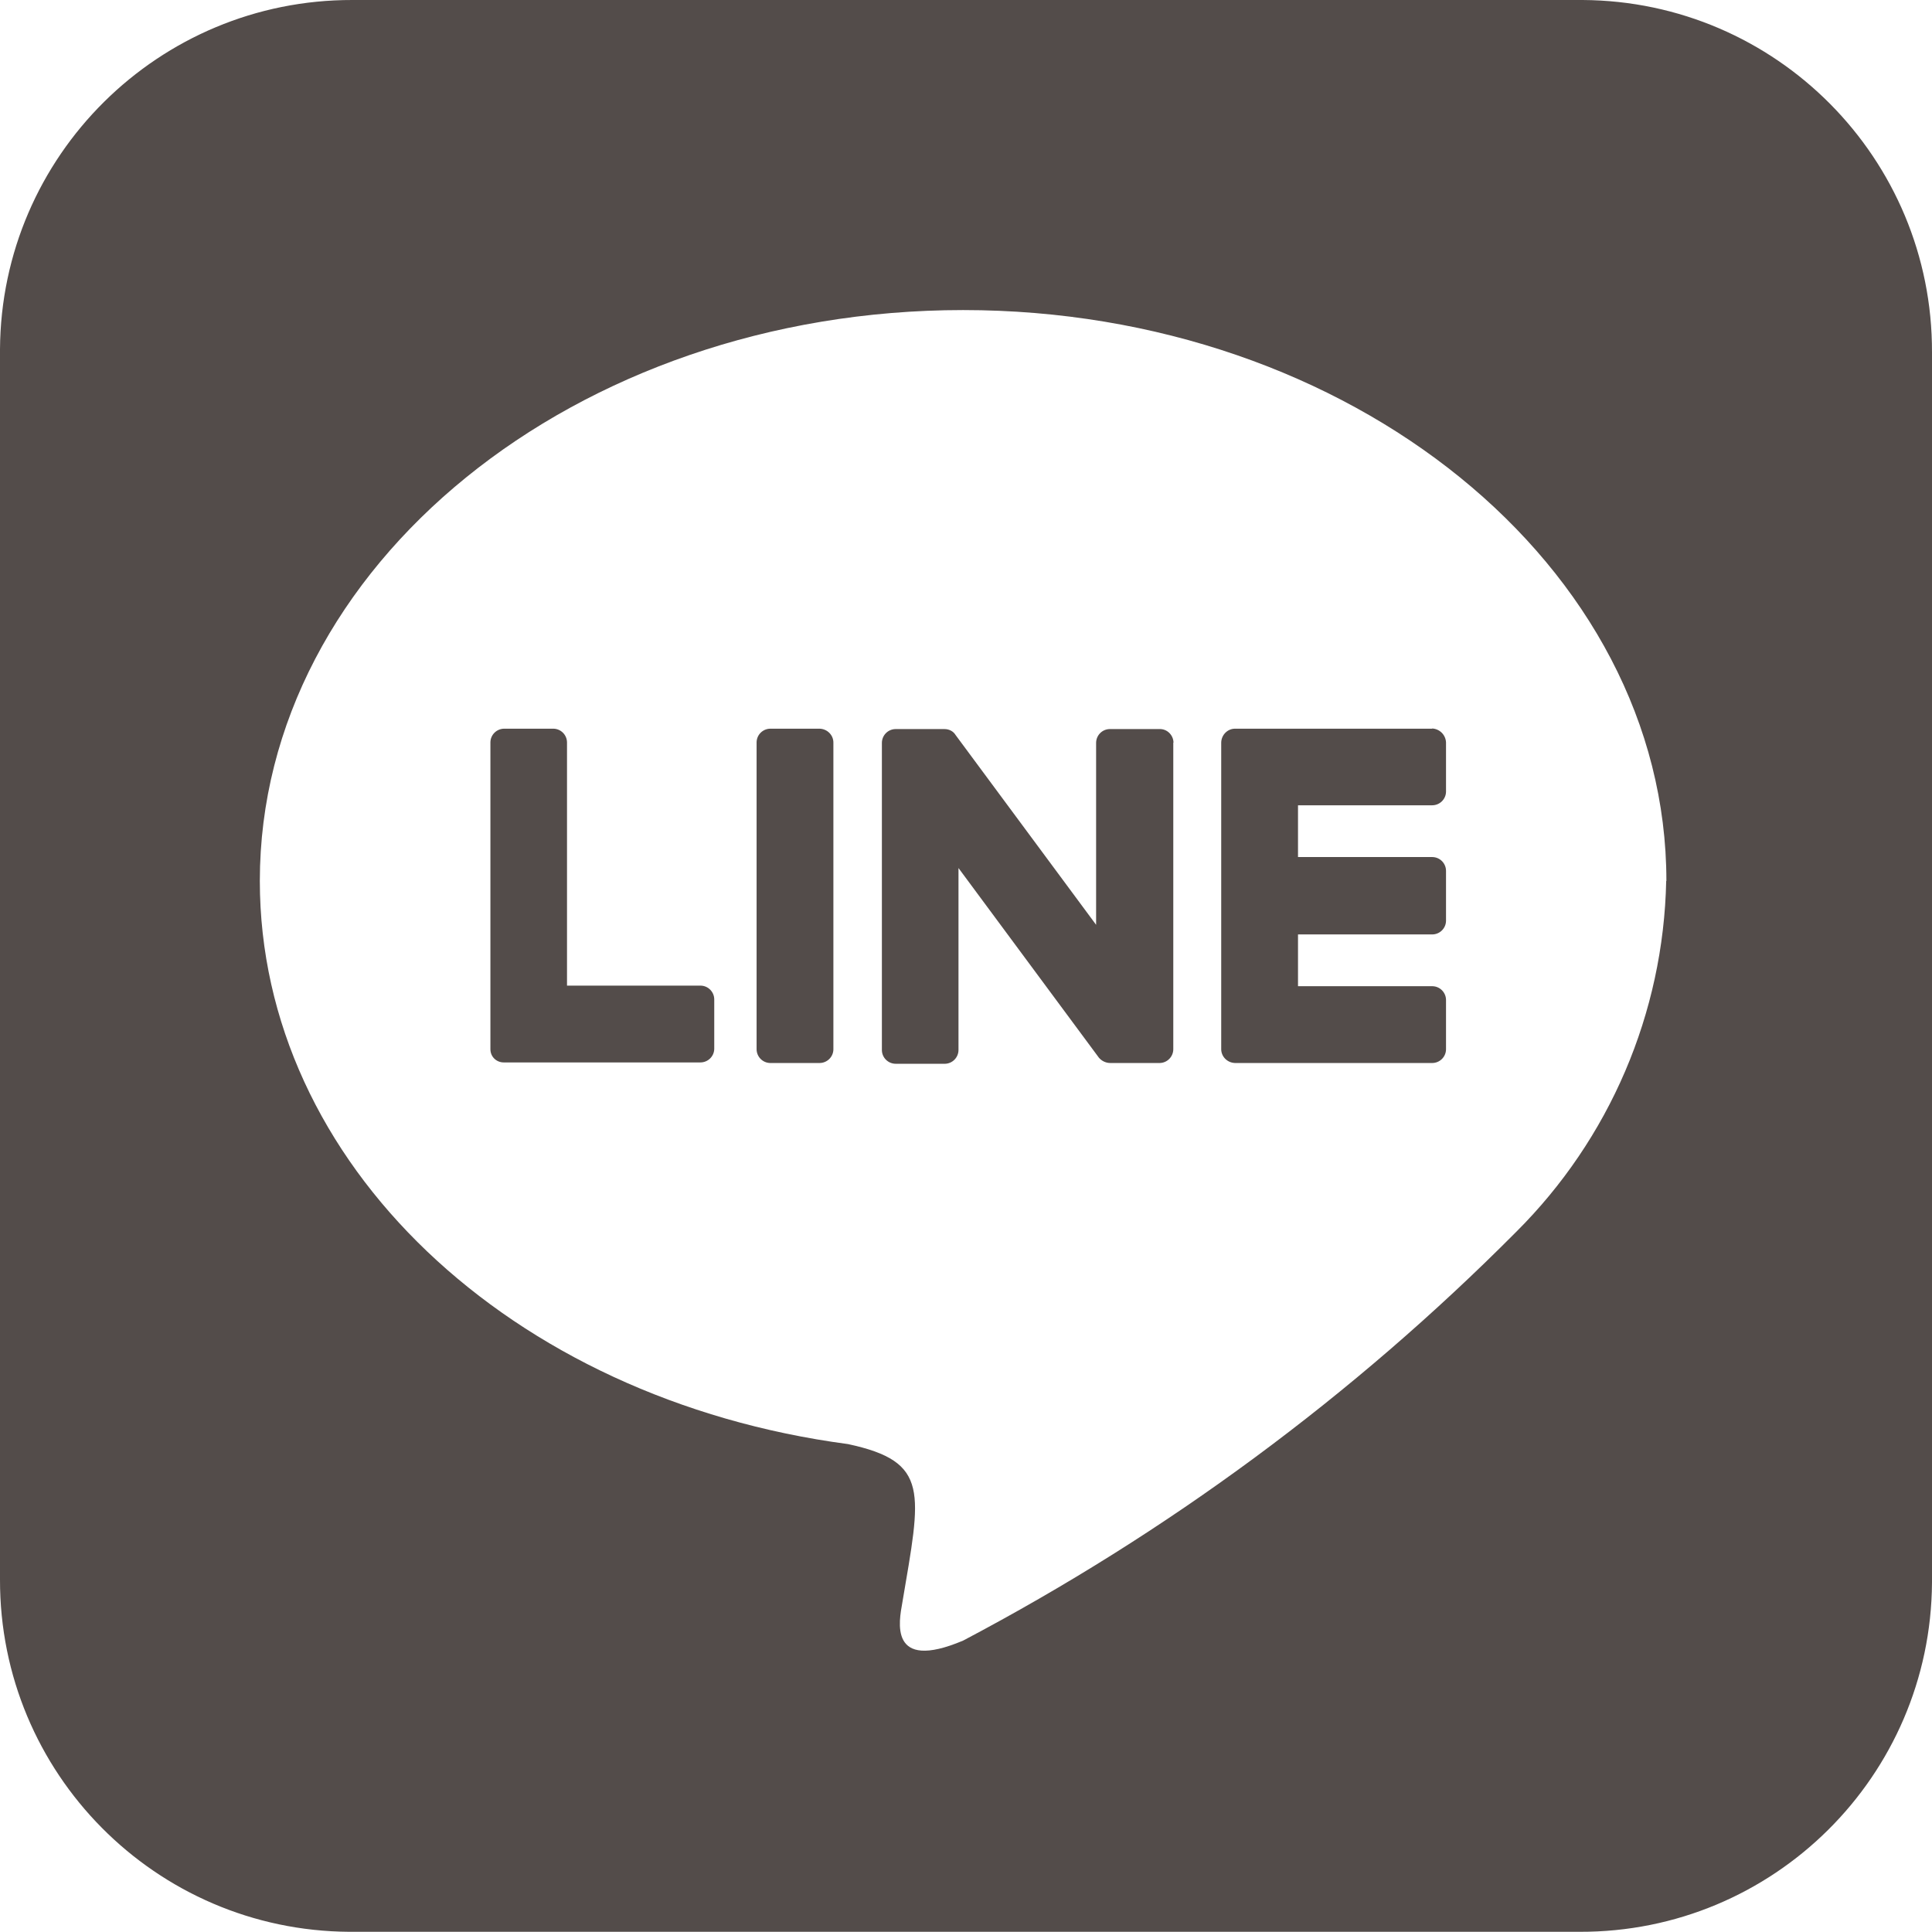 <?xml version="1.0" encoding="UTF-8"?><svg id="_レイヤー_2" xmlns="http://www.w3.org/2000/svg" viewBox="0 0 10.038 10.038"><g id="_文字"><path id="Icon_awesome-line" d="m6.096,3.858v1.593c0,.039-.031.071-.07.072,0,0-.001,0-.002,0h-.255c-.023,0-.044-.01-.059-.027l-.73-.986v.945c0,.039-.031.071-.07.072,0,0-.001,0-.002,0h-.254c-.039,0-.071-.031-.072-.07,0,0,0-.001,0-.002v-1.595c0-.039.031-.071.07-.072,0,0,.001,0,.002,0h.253c.024,0,.046.011.058.031l.73.986v-.945c0-.039.031-.071.07-.072,0,0,.001,0,.002,0h.256c.039-.002.072.029.074.068,0,0,0,.001,0,.002h-.001Zm-1.838-.072h-.255c-.039,0-.071.031-.072.07,0,0,0,.001,0,.002v1.593c0,.039.031.071.07.072,0,0,.001,0,.002,0h.255c.039,0,.071-.031.072-.07,0,0,0-.001,0-.002v-1.593c0-.039-.032-.071-.072-.072Zm-.615,1.335h-.697v-1.263c0-.039-.031-.071-.07-.072,0,0-.001,0-.002,0h-.254c-.039,0-.071.031-.072.07,0,0,0,.001,0,.002v1.593c0,.019.007.036.02.049.013.013.031.02.049.02h1.022c.039,0,.071-.031.072-.07,0,0,0-.001,0-.002v-.255c0-.039-.031-.071-.07-.072h0Zm3.798-1.335h-1.024c-.039,0-.071.032-.072.072v1.593c0,.039.032.071.072.072h1.024c.039,0,.071-.031.072-.07,0,0,0-.001,0-.002v-.255c0-.039-.031-.071-.07-.072,0,0-.001,0-.002,0h-.697v-.269h.697c.039,0,.071-.031.072-.07,0,0,0-.001,0-.002v-.258c0-.039-.031-.071-.07-.072,0,0-.001,0-.002,0h-.697v-.269h.697c.039,0,.071-.031.072-.07,0,0,0-.001,0-.002v-.255c-.002-.039-.033-.07-.072-.072h0Zm2.597-1.956v6.392c-.006,1.006-.824,1.818-1.831,1.815H1.815C.809,10.031-.002,9.213,0,8.207V1.815C.006.809.825-.002,1.831,0h6.392c1.006.006,1.818.824,1.815,1.831Zm-1.38,2.747c0-1.635-1.64-2.966-3.654-2.966s-3.654,1.33-3.654,2.966c0,1.465,1.299,2.693,3.056,2.926.428.092.379.249.282.825-.016.092-.074.361.316.196,1.059-.558,2.028-1.273,2.872-2.122.487-.484.767-1.138.781-1.825h0Z" style="fill:#534c4a; stroke-width:0px;"/></g></svg>